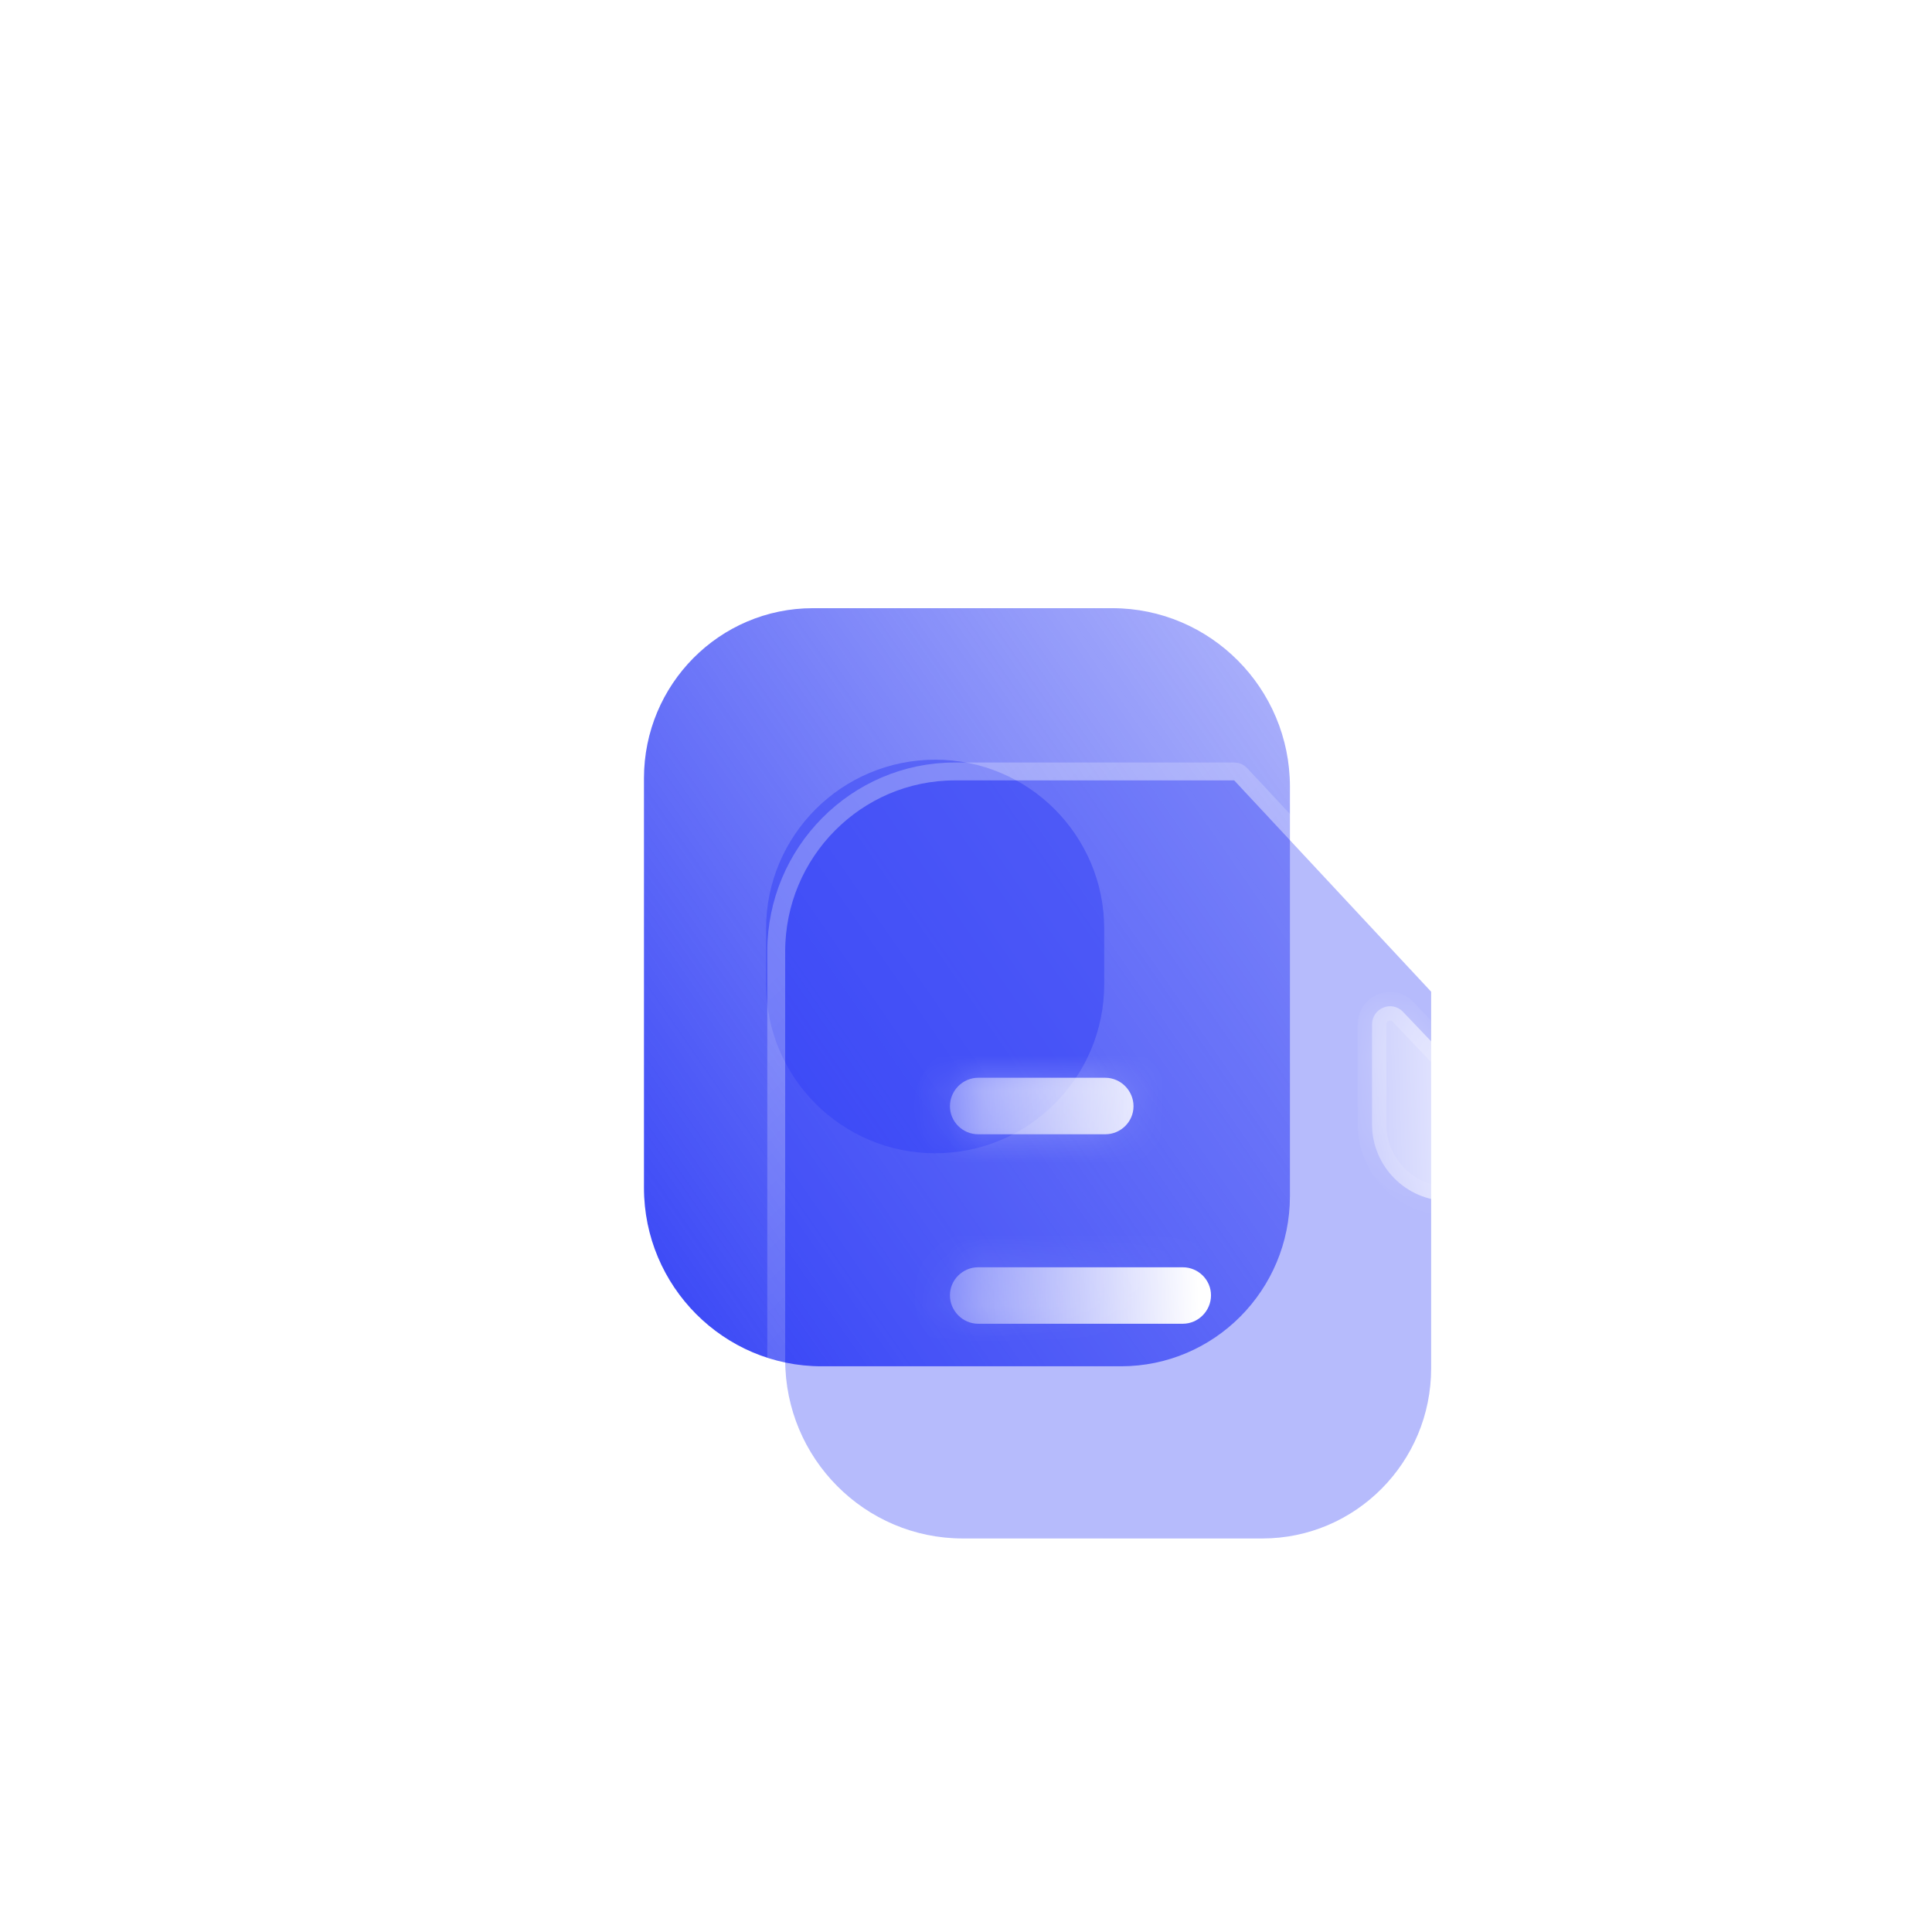 <svg width="54" height="54" viewBox="0 0 54 54" fill="none" xmlns="http://www.w3.org/2000/svg">
<path fill-rule="evenodd" clip-rule="evenodd" d="M17.999 32.282L17.999 32.282L17.999 21.756C17.999 19.128 20.113 16.999 22.72 16.999H31.09C33.825 16.999 36.054 19.234 36.054 21.989V22.906L36.054 22.906V33.431C36.054 36.059 33.94 38.188 31.332 38.188H22.962C20.228 38.188 17.999 35.953 17.999 33.198V32.282Z" fill="url(#paint0_linear_166_2625)"/>
<g opacity="0.5" filter="url(#filter0_f_166_2625)">
<path d="M26.138 32.234C23.528 32.234 21.412 30.118 21.412 27.508L21.412 25.96C21.412 23.35 23.528 21.234 26.138 21.234V21.234C28.747 21.234 30.863 23.35 30.863 25.96L30.863 27.508C30.863 30.118 28.747 32.234 26.138 32.234V32.234Z" fill="#3341F6"/>
</g>
<g filter="url(#filter1_b_166_2625)">
<path d="M26.689 21.812H34.497L40.001 27.718V38.244C40.001 40.872 37.887 43.001 35.28 43.001H26.91C24.175 43.001 21.946 40.766 21.946 38.011L21.946 26.59C21.946 23.963 24.07 21.812 26.689 21.812Z" fill="#303EF5" fill-opacity="0.35"/>
<path d="M34.679 21.642C34.632 21.591 34.566 21.562 34.497 21.562H26.689C23.93 21.562 21.696 23.827 21.696 26.59L21.696 38.011C21.696 40.903 24.036 43.251 26.91 43.251H35.28C38.027 43.251 40.251 41.008 40.251 38.244V27.718C40.251 27.655 40.227 27.594 40.184 27.548L34.679 21.642Z" stroke="url(#paint1_linear_166_2625)" stroke-width="0.5" stroke-linecap="round" stroke-linejoin="round"/>
</g>
<mask id="path-5-inside-1_166_2625" fill="white">
<path fill-rule="evenodd" clip-rule="evenodd" d="M30.894 30.124H27.34C26.909 30.124 26.551 30.484 26.551 30.919C26.551 31.353 26.909 31.703 27.34 31.703H30.894C31.325 31.703 31.682 31.353 31.682 30.919C31.682 30.484 31.325 30.124 30.894 30.124ZM27.34 36.999H33.06C33.491 36.999 33.848 36.639 33.848 36.205C33.848 35.771 33.491 35.421 33.06 35.421H27.34C26.909 35.421 26.551 35.771 26.551 36.205C26.551 36.639 26.909 36.999 27.34 36.999Z"/>
</mask>
<path fill-rule="evenodd" clip-rule="evenodd" d="M30.894 30.124H27.34C26.909 30.124 26.551 30.484 26.551 30.919C26.551 31.353 26.909 31.703 27.34 31.703H30.894C31.325 31.703 31.682 31.353 31.682 30.919C31.682 30.484 31.325 30.124 30.894 30.124ZM27.34 36.999H33.06C33.491 36.999 33.848 36.639 33.848 36.205C33.848 35.771 33.491 35.421 33.06 35.421H27.34C26.909 35.421 26.551 35.771 26.551 36.205C26.551 36.639 26.909 36.999 27.34 36.999Z" fill="url(#paint2_linear_166_2625)"/>
<path d="M27.34 31.124H30.894V29.124H27.34V31.124ZM27.551 30.919C27.551 30.98 27.526 31.031 27.494 31.063C27.462 31.095 27.408 31.124 27.34 31.124V29.124C26.349 29.124 25.551 29.939 25.551 30.919H27.551ZM27.34 30.703C27.451 30.703 27.551 30.79 27.551 30.919H25.551C25.551 31.916 26.367 32.703 27.34 32.703V30.703ZM30.894 30.703H27.34V32.703H30.894V30.703ZM30.682 30.919C30.682 30.79 30.783 30.703 30.894 30.703V32.703C31.867 32.703 32.682 31.916 32.682 30.919H30.682ZM30.894 31.124C30.825 31.124 30.772 31.095 30.74 31.063C30.708 31.031 30.682 30.98 30.682 30.919H32.682C32.682 29.939 31.884 29.124 30.894 29.124V31.124ZM33.06 35.999H27.34V38H33.06V35.999ZM32.848 36.205C32.848 36.143 32.874 36.093 32.906 36.061C32.938 36.028 32.991 35.999 33.06 35.999V38C34.05 38 34.848 37.184 34.848 36.205H32.848ZM33.06 36.421C32.949 36.421 32.848 36.333 32.848 36.205H34.848C34.848 35.208 34.033 34.421 33.06 34.421V36.421ZM27.34 36.421H33.06V34.421H27.34V36.421ZM27.551 36.205C27.551 36.333 27.451 36.421 27.34 36.421V34.421C26.367 34.421 25.551 35.208 25.551 36.205H27.551ZM27.34 35.999C27.408 35.999 27.462 36.028 27.494 36.061C27.526 36.093 27.551 36.143 27.551 36.205H25.551C25.551 37.184 26.349 38 27.34 38V35.999Z" fill="url(#paint3_linear_166_2625)" mask="url(#path-5-inside-1_166_2625)"/>
<g filter="url(#filter2_bd_166_2625)">
<mask id="path-7-inside-2_166_2625" fill="white">
<path d="M35.47 28.564C36.203 28.571 37.222 28.575 38.086 28.571C38.529 28.57 38.754 28.037 38.447 27.716C37.336 26.553 35.35 24.472 34.214 23.281C33.899 22.951 33.349 23.178 33.349 23.635V26.427C33.349 27.599 34.307 28.564 35.47 28.564"/>
</mask>
<path d="M35.47 28.564C36.203 28.571 37.222 28.575 38.086 28.571C38.529 28.57 38.754 28.037 38.447 27.716C37.336 26.553 35.35 24.472 34.214 23.281C33.899 22.951 33.349 23.178 33.349 23.635V26.427C33.349 27.599 34.307 28.564 35.47 28.564" fill="url(#paint4_linear_166_2625)"/>
<path d="M38.086 28.571L38.085 28.171L38.084 28.171L38.086 28.571ZM38.447 27.716L38.157 27.993L38.157 27.993L38.447 27.716ZM34.214 23.281L33.924 23.557L33.924 23.557L34.214 23.281ZM35.466 28.964C36.201 28.971 37.221 28.974 38.087 28.971L38.084 28.171C37.222 28.174 36.205 28.171 35.474 28.164L35.466 28.964ZM38.087 28.971C38.886 28.969 39.283 28.012 38.736 27.44L38.157 27.993C38.224 28.063 38.172 28.171 38.085 28.171L38.087 28.971ZM38.736 27.44C37.623 26.274 35.642 24.198 34.503 23.005L33.924 23.557C35.058 24.745 37.05 26.832 38.157 27.993L38.736 27.44ZM34.503 23.005C33.931 22.405 32.949 22.829 32.949 23.635H33.749C33.749 23.604 33.758 23.584 33.767 23.57C33.778 23.555 33.795 23.542 33.815 23.533C33.836 23.524 33.856 23.523 33.872 23.526C33.886 23.529 33.904 23.535 33.924 23.557L34.503 23.005ZM32.949 23.635V26.427H33.749V23.635H32.949ZM32.949 26.427C32.949 27.817 34.083 28.964 35.47 28.964V28.164C34.531 28.164 33.749 27.381 33.749 26.427H32.949Z" fill="url(#paint5_linear_166_2625)" mask="url(#path-7-inside-2_166_2625)"/>
</g>
<defs>
<filter id="filter0_f_166_2625" x="0.411" y="0.233" width="51.454" height="53.003" filterUnits="userSpaceOnUse" color-interpolation-filters="sRGB">
<feFlood flood-opacity="0" result="BackgroundImageFix"/>
<feBlend mode="normal" in="SourceGraphic" in2="BackgroundImageFix" result="shape"/>
<feGaussianBlur stdDeviation="10.501" result="effect1_foregroundBlur_166_2625"/>
</filter>
<filter id="filter1_b_166_2625" x="16.446" y="16.312" width="29.055" height="32.19" filterUnits="userSpaceOnUse" color-interpolation-filters="sRGB">
<feFlood flood-opacity="0" result="BackgroundImageFix"/>
<feGaussianBlur in="BackgroundImageFix" stdDeviation="2.5"/>
<feComposite in2="SourceAlpha" operator="in" result="effect1_backgroundBlur_166_2625"/>
<feBlend mode="normal" in="SourceGraphic" in2="effect1_backgroundBlur_166_2625" result="shape"/>
</filter>
<filter id="filter2_bd_166_2625" x="18.348" y="8.123" width="35.241" height="35.45" filterUnits="userSpaceOnUse" color-interpolation-filters="sRGB">
<feFlood flood-opacity="0" result="BackgroundImageFix"/>
<feGaussianBlur in="BackgroundImageFix" stdDeviation="7.501"/>
<feComposite in2="SourceAlpha" operator="in" result="effect1_backgroundBlur_166_2625"/>
<feColorMatrix in="SourceAlpha" type="matrix" values="0 0 0 0 0 0 0 0 0 0 0 0 0 0 0 0 0 0 127 0" result="hardAlpha"/>
<feOffset dx="5" dy="5"/>
<feGaussianBlur stdDeviation="5"/>
<feColorMatrix type="matrix" values="0 0 0 0 0.577 0 0 0 0 0.359 0 0 0 0 0.938 0 0 0 0.25 0"/>
<feBlend mode="normal" in2="effect1_backgroundBlur_166_2625" result="effect2_dropShadow_166_2625"/>
<feBlend mode="normal" in="SourceGraphic" in2="effect2_dropShadow_166_2625" result="shape"/>
</filter>
<linearGradient id="paint0_linear_166_2625" x1="36.127" y1="16.999" x2="13.887" y2="32.39" gradientUnits="userSpaceOnUse">
<stop stop-color="#303EF5" stop-opacity="0.38"/>
<stop offset="1" stop-color="#3543F6"/>
</linearGradient>
<linearGradient id="paint1_linear_166_2625" x1="24.82" y1="24.281" x2="38.627" y2="38.851" gradientUnits="userSpaceOnUse">
<stop stop-color="white" stop-opacity="0.25"/>
<stop offset="1" stop-color="white" stop-opacity="0"/>
</linearGradient>
<linearGradient id="paint2_linear_166_2625" x1="33.331" y1="31.366" x2="25.204" y2="31.647" gradientUnits="userSpaceOnUse">
<stop stop-color="white"/>
<stop offset="1" stop-color="white" stop-opacity="0.2"/>
</linearGradient>
<linearGradient id="paint3_linear_166_2625" x1="27.713" y1="30.925" x2="32.037" y2="36.609" gradientUnits="userSpaceOnUse">
<stop stop-color="white" stop-opacity="0.25"/>
<stop offset="1" stop-color="white" stop-opacity="0"/>
</linearGradient>
<linearGradient id="paint4_linear_166_2625" x1="38.217" y1="24.108" x2="32.381" y2="24.291" gradientUnits="userSpaceOnUse">
<stop stop-color="white"/>
<stop offset="1" stop-color="white" stop-opacity="0.2"/>
</linearGradient>
<linearGradient id="paint5_linear_166_2625" x1="34.183" y1="23.759" x2="37.685" y2="27.93" gradientUnits="userSpaceOnUse">
<stop stop-color="white" stop-opacity="0.25"/>
<stop offset="1" stop-color="white" stop-opacity="0"/>
</linearGradient>
</defs>
</svg>
